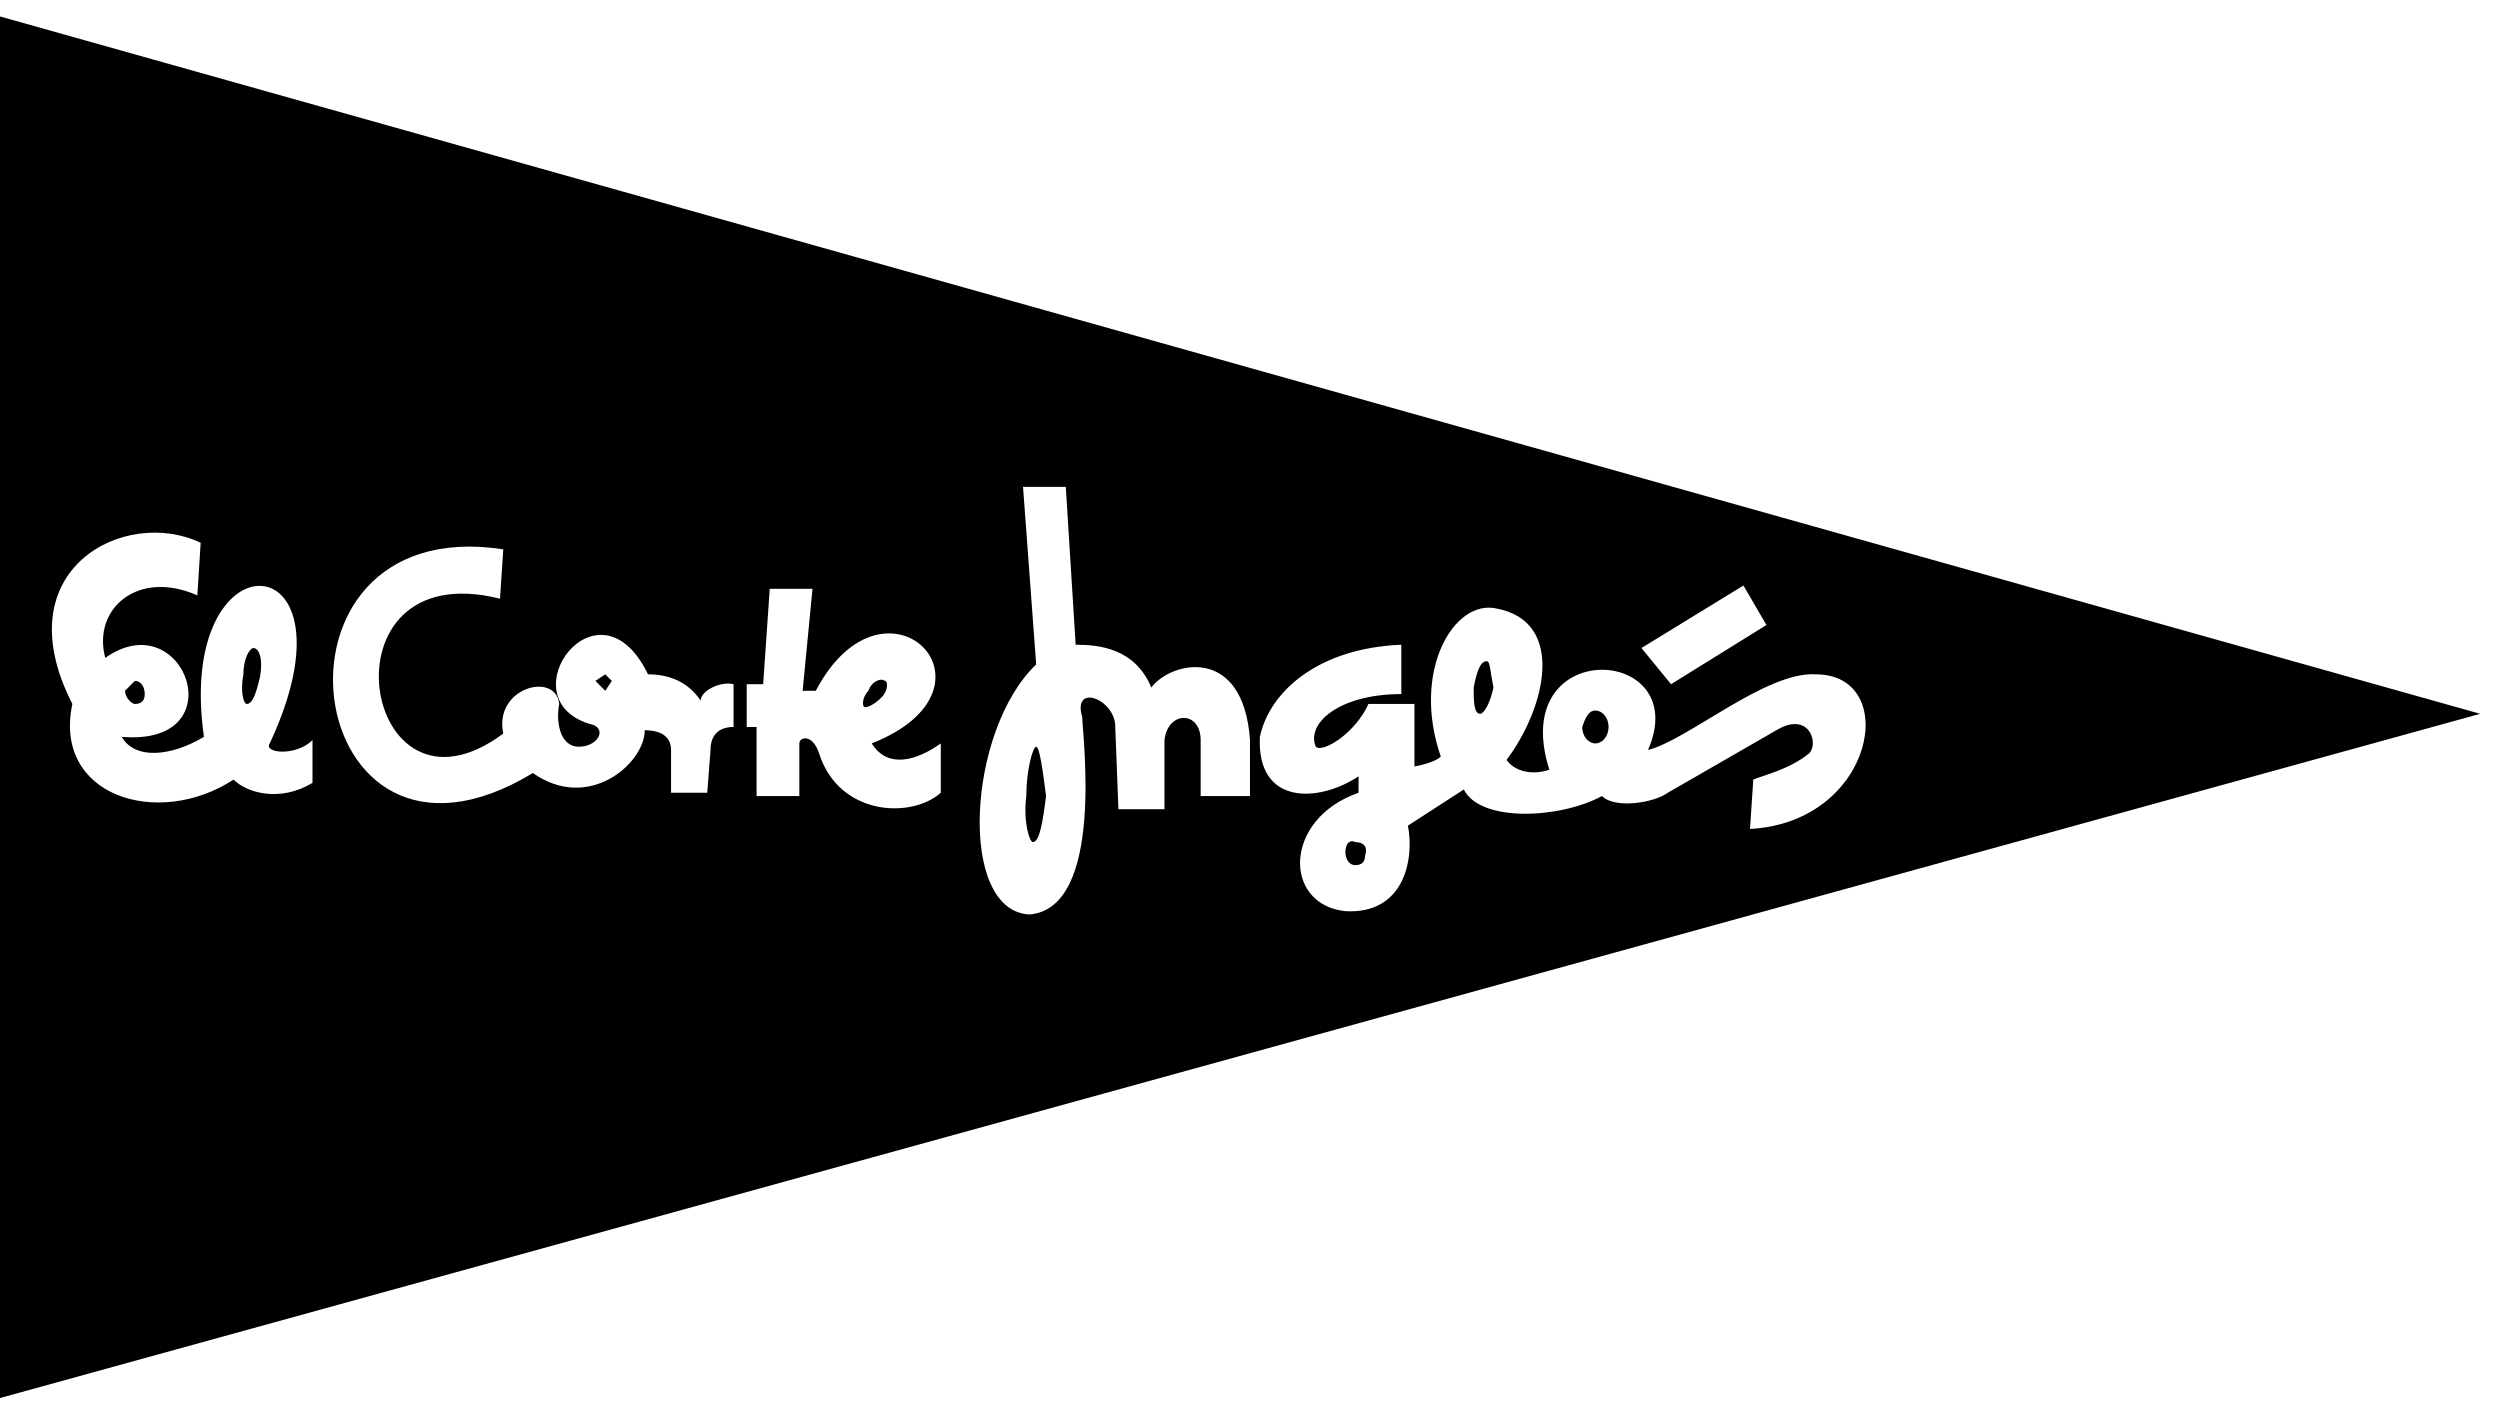 <svg xmlns="http://www.w3.org/2000/svg" xmlns:xlink="http://www.w3.org/1999/xlink" id="Capa_1" x="0px" y="0px" viewBox="0 0 76 43" style="enable-background:new 0 0 76 43;" xml:space="preserve"> <path d="M41.2,25.6c-0.2-0.1-0.3,0.1-0.3,0.3c0,0.2,0.1,0.4,0.3,0.4s0.3-0.1,0.3-0.3C41.6,25.7,41.4,25.6,41.2,25.6z"></path> <path d="M26.8,21.2c0.2-0.2,0.2-0.5,0.1-0.5c-0.1-0.1-0.4,0-0.5,0.3c-0.2,0.2-0.2,0.5-0.1,0.5C26.4,21.5,26.6,21.4,26.8,21.2z"></path> <path d="M18.4,20.5l-0.3,0.2l0.3,0.3l0.2-0.3L18.4,20.5z"></path> <path d="M7.4,20.5c-0.1,0.5,0,0.9,0.1,0.9c0.2,0,0.3-0.4,0.4-0.8c0.1-0.5,0-0.9-0.2-0.9C7.6,19.7,7.4,20,7.4,20.5z"></path> <path d="M4.1,21.4c0.2,0,0.3-0.1,0.3-0.3c0-0.2-0.1-0.4-0.3-0.4L3.8,21C3.8,21.2,4,21.4,4.1,21.4z"></path> <path d="M31.5,22.7c-0.1,0-0.3,0.7-0.3,1.5c-0.1,0.8,0.1,1.4,0.2,1.4c0.2,0,0.3-0.6,0.4-1.4C31.7,23.4,31.6,22.7,31.5,22.7z"></path> <path d="M53.2,25.2l0.1-1.5c0.2-0.1,1.1-0.3,1.7-0.8c0.3-0.3,0-1.3-1-0.7l-3.3,1.9c-0.4,0.3-1.6,0.5-2,0.1C47.4,24.9,45,25,44.5,24 l-1.7,1.1c0.2,1-0.1,2.7-1.9,2.6c-1.9-0.2-1.9-2.8,0.4-3.6v-0.5c-1.2,0.8-3.1,0.9-3-1.2c0.3-1.4,1.8-2.7,4.3-2.8v1.5 c-1.9,0-2.9,0.9-2.6,1.6c0.2,0.2,1.2-0.4,1.6-1.3H43l0,1.9c0,0,0.6-0.1,0.8-0.3c-0.9-2.6,0.4-4.8,1.7-4.5c2.1,0.4,1.5,3,0.3,4.6 c0.2,0.3,0.7,0.5,1.3,0.3c-1.3-4.1,4.4-3.8,3-0.6c1.2-0.3,3.6-2.4,5.1-2.3C57.8,20.5,57,25,53.2,25.2 M38,24.2h-1.5l0-1.7 c0-0.9-1-0.9-1.1,0l0,2.1l-1.4,0L33.9,22c-0.1-0.8-1.3-1.2-1-0.2c0,0.5,0.7,5.8-1.6,6c-2.2-0.1-1.9-5.6,0.2-7.6l-0.4-5.4h1.3 l0.3,4.8c0.7,0,1.8,0.1,2.3,1.3c0.6-0.8,2.8-1.3,3,1.6L38,24.2L38,24.2z M28.6,24.1c-0.9,0.8-3.1,0.7-3.7-1.2 c-0.2-0.6-0.6-0.5-0.6-0.3v1.6l-1.3,0l0-2.1h-0.3v-1.3h0.5l0.2-2.9h1.3L24.4,21h0.4c2.1-4,6-0.1,1.7,1.6c0.5,0.8,1.4,0.5,2.1,0 L28.6,24.1L28.6,24.1z M22.3,22.1c-0.4,0-0.7,0.2-0.7,0.7l-0.1,1.3h-1.1v-1.3c0-0.4-0.3-0.6-0.8-0.6c0,1-1.7,2.5-3.4,1.3 c-7.1,4.3-8.7-8-0.9-6.8l-0.1,1.5c-5.6-1.4-4.2,7.3,0.1,4.1c-0.3-1.4,1.6-1.9,1.7-0.9c-0.1,0.5,0,1.3,0.6,1.3c0.6,0,0.9-0.6,0.3-0.7 c-2.5-0.8,0.3-4.6,1.8-1.5c0.6,0,1.2,0.2,1.6,0.8c0-0.3,0.6-0.6,1-0.5L22.3,22.1z M9.5,23.8c-1,0.6-2,0.3-2.4-0.1 c-2.3,1.5-5.5,0.5-4.9-2.3c-2.1-4.1,1.6-6,3.9-4.9L6,18.1c-1.8-0.8-3.2,0.4-2.8,1.9c2.4-1.7,4,2.7,0.5,2.4c0.4,0.7,1.5,0.6,2.5,0 c-0.9-6.3,4.9-6,2,0.2C8,22.9,9,23,9.5,22.5L9.5,23.8L9.5,23.8z M53,17.8l0.7,1.2l-2.9,1.8l-0.9-1.1L53,17.8z M0,0.5v42l75.4-20.8 L0,0.5L0,0.5z"></path> <path d="M48.5,21.6c-0.2,0-0.3,0.2-0.4,0.5c0,0.3,0.2,0.5,0.4,0.5s0.4-0.2,0.4-0.5C48.9,21.8,48.7,21.6,48.5,21.6z"></path> <path d="M45.2,20.1c-0.2,0-0.3,0.3-0.4,0.8c0,0.4,0,0.8,0.2,0.8c0.1,0,0.3-0.3,0.4-0.8C45.3,20.4,45.3,20.1,45.2,20.1z"></path> </svg>